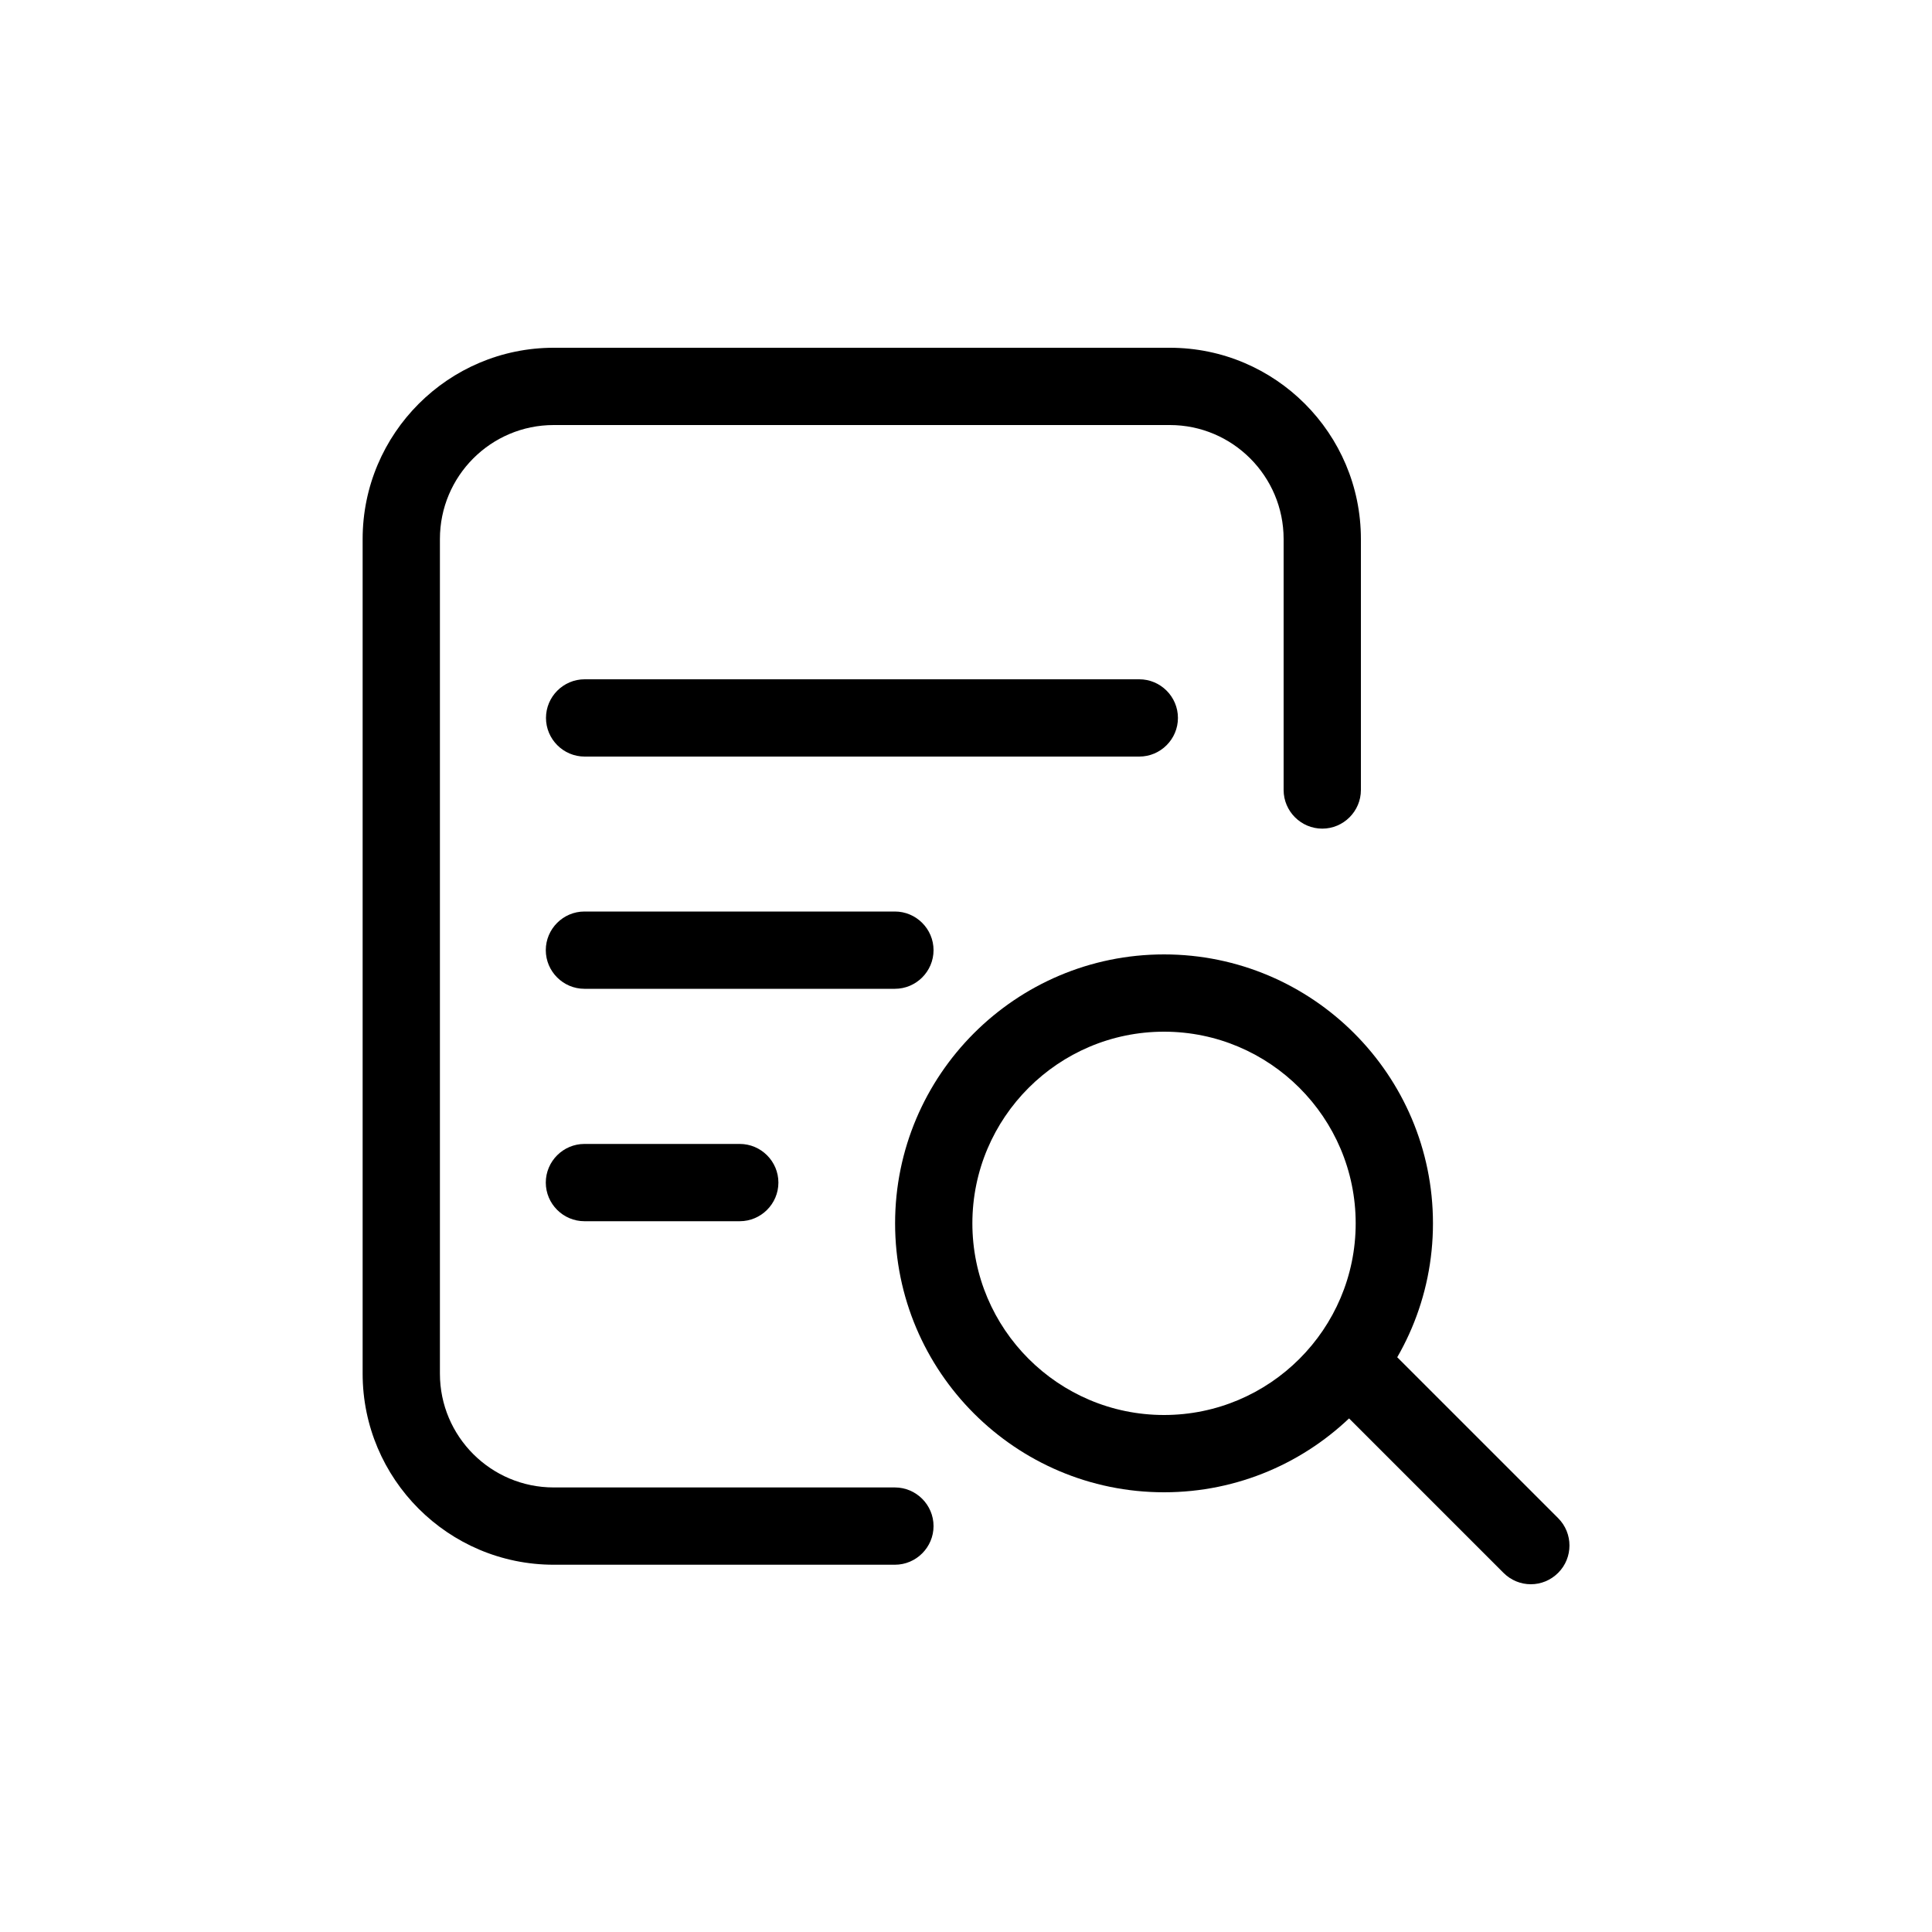 <?xml version="1.0" encoding="UTF-8"?><svg id="Layer_1" xmlns="http://www.w3.org/2000/svg" viewBox="0 0 100 100"><path d="M46.32,80.99h-17.66c-5.46,0-9.89-4.44-9.89-9.89V27.9c0-5.46,4.44-9.9,9.89-9.9h31.89c5.46,0,9.89,4.44,9.89,9.9v12.99c0,1.1-.9,2-2,2s-2-.9-2-2v-12.99c0-3.25-2.64-5.9-5.89-5.9h-31.89c-3.25,0-5.89,2.64-5.89,5.9v43.2c0,3.25,2.64,5.89,5.89,5.89h17.66c1.1,0,2,.9,2,2s-.9,2-2,2Z"/><path d="M58.97,39.16h-28.71c-1.1,0-2-.9-2-2s.9-2,2-2h28.71c1.1,0,2,.9,2,2s-.9,2-2,2Z"/><path d="M46.32,51.18h-16.07c-1.1,0-2-.9-2-2s.9-2,2-2h16.07c1.1,0,2,.9,2,2s-.9,2-2,2Z"/><path d="M38.29,63.21h-8.04c-1.1,0-2-.9-2-2s.9-2,2-2h8.04c1.1,0,2,.9,2,2s-.9,2-2,2Z"/><path d="M60.25,77.24c-7.68,0-13.92-6.24-13.92-13.92s6.24-13.92,13.92-13.92,13.92,6.24,13.92,13.92-6.24,13.92-13.92,13.92ZM60.25,53.4c-5.47,0-9.92,4.45-9.92,9.92s4.45,9.92,9.92,9.92,9.92-4.45,9.92-9.92-4.45-9.92-9.92-9.92Z"/><path d="M79.23,82c-.51,0-1.02-.2-1.41-.59l-8.82-8.82c-.78-.78-.78-2.05,0-2.83s2.05-.78,2.83,0l8.82,8.82c.78.78.78,2.05,0,2.83-.39.39-.9.59-1.41.59Z"/></svg>